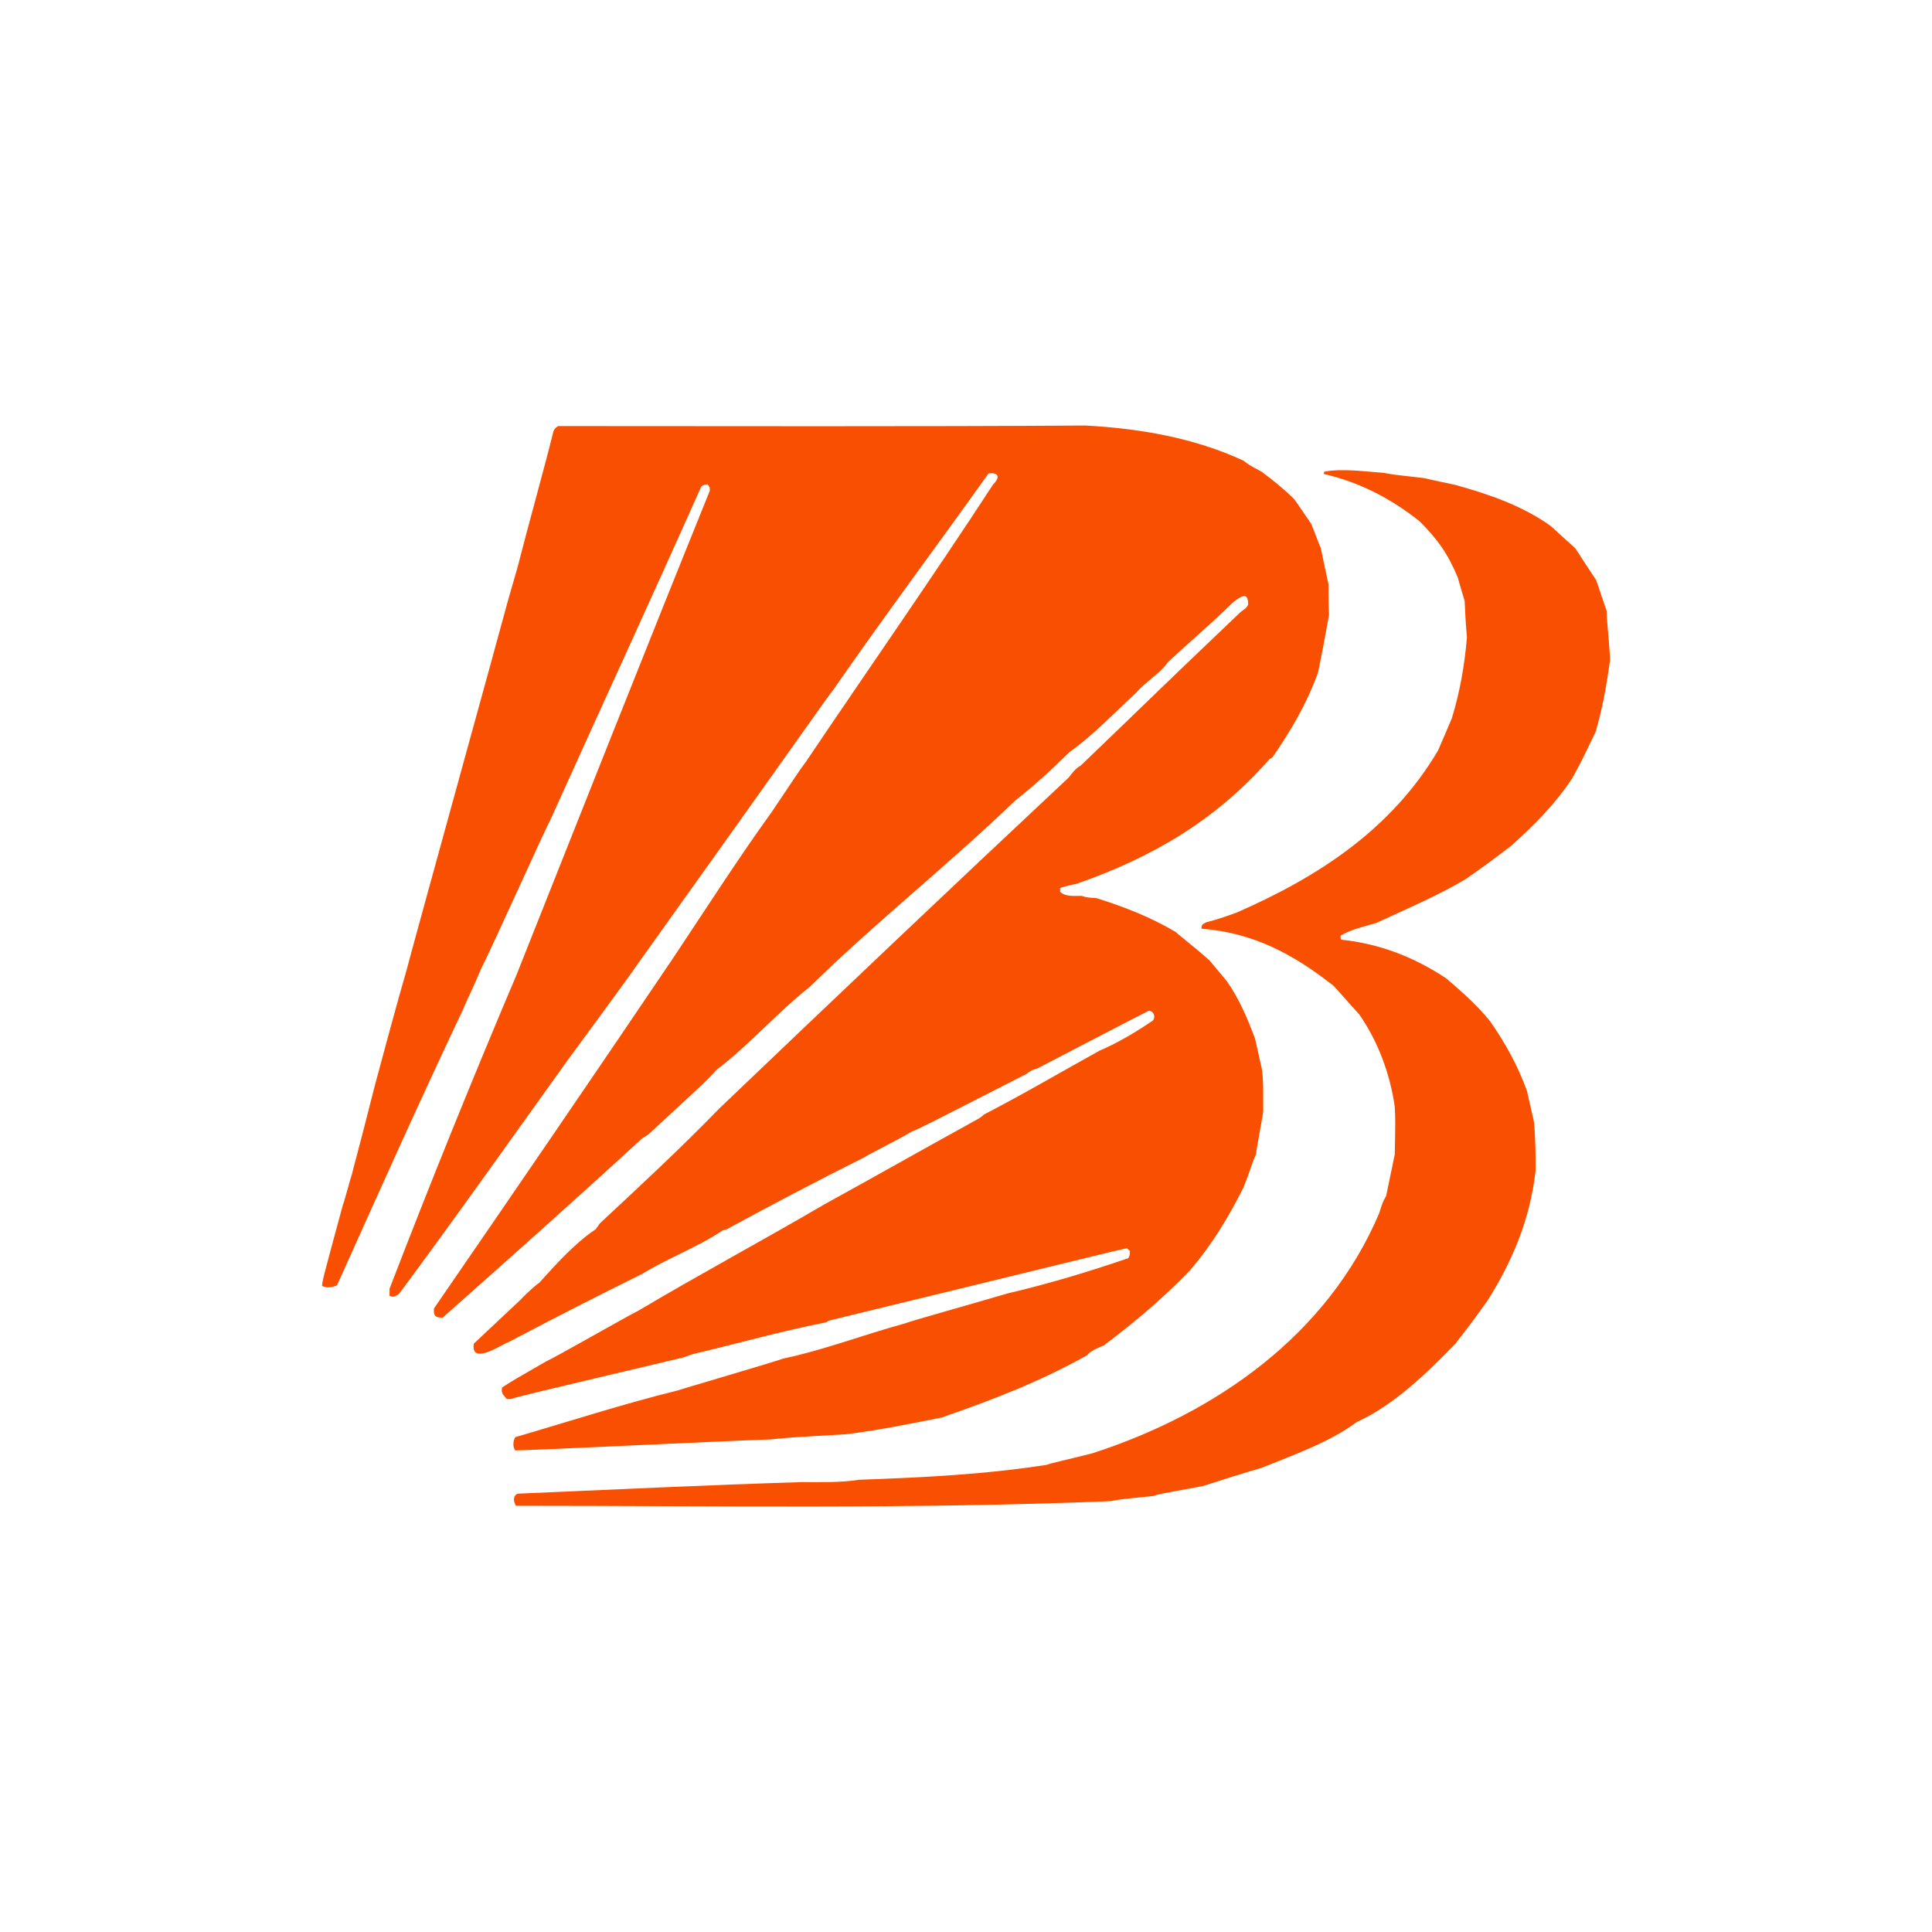 <svg width="32" height="32" viewBox="0 0 32 32" fill="none" xmlns="http://www.w3.org/2000/svg">
<g clip-path="url(#clip0_1590_838)">
<path fill-rule="evenodd" clip-rule="evenodd" d="M22.013 10.183C21.907 10.766 21.907 10.766 21.831 11.139C21.64 11.664 21.391 12.085 21.076 12.544C21.057 12.553 21.047 12.563 21.028 12.572C20.149 13.576 19.097 14.197 17.836 14.637C17.587 14.694 17.587 14.694 17.559 14.713V14.771C17.645 14.857 17.807 14.838 17.912 14.838C18.008 14.866 18.008 14.866 18.161 14.876C18.619 15.019 19.059 15.191 19.48 15.44C19.508 15.478 19.709 15.621 20.034 15.908C20.13 16.023 20.225 16.137 20.321 16.252C20.522 16.539 20.665 16.873 20.789 17.208C20.827 17.38 20.866 17.552 20.904 17.724C20.923 17.915 20.923 17.915 20.923 18.412C20.885 18.651 20.837 18.89 20.799 19.129C20.732 19.273 20.713 19.378 20.598 19.664C20.349 20.161 20.072 20.62 19.709 21.041C19.27 21.5 18.792 21.901 18.285 22.283C18.199 22.321 18.065 22.369 18.008 22.446C17.224 22.885 16.45 23.182 15.599 23.478C15.073 23.583 14.557 23.688 14.022 23.755C13.047 23.812 13.047 23.812 12.77 23.841C11.91 23.87 8.593 24.032 8.536 24.023C8.488 23.975 8.498 23.851 8.536 23.803C9.425 23.545 10.333 23.249 11.231 23.029C11.308 23 12.818 22.56 12.971 22.503C13.649 22.36 14.319 22.102 14.988 21.92C15.14 21.863 15.943 21.643 16.689 21.423C17.348 21.27 18.046 21.06 18.686 20.84C18.715 20.802 18.715 20.764 18.715 20.716C18.696 20.706 18.677 20.687 18.667 20.677C18.61 20.677 17.75 20.897 13.735 21.872C13.716 21.882 13.697 21.891 13.688 21.901C12.952 22.044 12.216 22.255 11.48 22.427C11.422 22.446 11.365 22.465 11.317 22.484C8.536 23.143 8.536 23.143 8.469 23.172H8.393C8.335 23.096 8.297 23.086 8.316 22.981C8.526 22.847 8.526 22.847 9.042 22.551C9.176 22.494 10.447 21.767 10.572 21.71C11.585 21.108 12.636 20.544 13.649 19.951C14.5 19.483 15.36 18.995 16.211 18.527C16.24 18.508 16.268 18.489 16.297 18.46C16.947 18.125 17.578 17.753 18.218 17.399C18.514 17.275 18.83 17.084 19.097 16.902C19.145 16.835 19.107 16.749 19.03 16.74C18.409 17.055 17.797 17.38 17.186 17.695C17.09 17.724 17.09 17.724 16.995 17.791C15.236 18.689 15.236 18.689 15.093 18.747C14.892 18.871 14.366 19.129 14.319 19.167C13.554 19.55 12.789 19.951 12.034 20.362C12.005 20.372 11.986 20.372 11.967 20.381C11.556 20.658 11.059 20.84 10.639 21.098C9.903 21.461 9.157 21.843 8.431 22.226C8.345 22.245 7.79 22.637 7.848 22.255C8.106 22.016 8.364 21.767 8.622 21.528C8.698 21.442 8.899 21.261 8.928 21.251C9.205 20.945 9.52 20.591 9.864 20.362C9.884 20.333 9.912 20.305 9.931 20.267C10.6 19.645 11.279 19.014 11.919 18.355C13.841 16.52 15.771 14.685 17.702 12.878C17.759 12.802 17.817 12.725 17.903 12.678C19.078 11.55 19.155 11.464 20.55 10.135C20.646 10.068 20.646 10.068 20.674 10.011C20.674 9.781 20.541 9.887 20.416 9.982C20.072 10.326 19.7 10.632 19.346 10.967C19.212 11.158 18.973 11.292 18.82 11.473C18.486 11.779 18.094 12.19 17.712 12.458C17.434 12.735 17.119 13.022 16.813 13.261C15.714 14.321 14.5 15.277 13.41 16.348C12.875 16.768 12.407 17.313 11.862 17.724C11.719 17.887 11.719 17.887 10.744 18.785C10.706 18.814 10.677 18.833 10.639 18.852C9.549 19.855 8.44 20.84 7.332 21.824C7.207 21.824 7.179 21.796 7.188 21.672C8.517 19.741 9.845 17.8 11.155 15.86C11.69 15.057 12.216 14.235 12.78 13.452C13.181 12.859 13.21 12.802 13.353 12.611C14.376 11.091 15.446 9.562 16.45 8.023C16.574 7.899 16.536 7.822 16.373 7.841C15.523 9.036 14.643 10.211 13.802 11.425C13.659 11.607 13.391 12.008 10.543 15.994C10.476 16.099 9.453 17.495 9.387 17.581C8.469 18.861 7.551 20.161 6.615 21.423C6.567 21.461 6.519 21.5 6.452 21.461V21.346C7.121 19.607 7.829 17.858 8.555 16.147C9.616 13.48 10.677 10.795 11.757 8.128C11.757 8.071 11.757 8.071 11.719 8.023C11.681 8.023 11.642 8.032 11.614 8.061C10.792 9.906 9.941 11.75 9.109 13.595C9.071 13.643 8.201 15.583 7.953 16.08C7.848 16.338 7.762 16.501 7.647 16.768C6.94 18.259 6.261 19.779 5.582 21.289C5.496 21.327 5.42 21.337 5.334 21.299C5.344 21.194 5.344 21.194 5.678 19.961C5.707 19.894 5.802 19.521 5.831 19.445C5.86 19.311 5.888 19.244 6.213 17.963C6.385 17.323 6.557 16.682 6.739 16.051C6.768 15.918 8.393 10.04 8.412 9.953C8.469 9.762 8.517 9.581 8.574 9.39C8.784 8.568 9.004 7.803 9.167 7.143C9.186 7.096 9.205 7.086 9.243 7.057C12.149 7.057 15.064 7.067 17.979 7.048C18.868 7.096 19.776 7.249 20.598 7.631C20.684 7.698 20.684 7.698 20.894 7.812C21.076 7.946 21.267 8.099 21.439 8.271C21.535 8.405 21.621 8.539 21.716 8.673C21.774 8.807 21.821 8.95 21.879 9.084C21.917 9.284 21.965 9.485 22.003 9.676C22.003 9.829 22.003 10.001 22.013 10.183ZM26.667 10.938C26.61 11.349 26.543 11.731 26.428 12.123C26.189 12.62 26.189 12.62 26.037 12.897C25.759 13.318 25.406 13.671 25.033 14.006C24.67 14.283 24.67 14.283 24.278 14.56C23.809 14.838 23.293 15.057 22.796 15.287C22.605 15.344 22.376 15.392 22.204 15.497C22.204 15.545 22.204 15.545 22.213 15.564C22.854 15.631 23.418 15.851 23.953 16.204C24.211 16.424 24.459 16.644 24.679 16.912C24.937 17.284 25.138 17.648 25.291 18.068C25.329 18.24 25.367 18.403 25.406 18.575C25.434 18.842 25.434 19.11 25.434 19.387C25.348 20.171 25.062 20.869 24.641 21.538C24.373 21.91 24.373 21.91 24.106 22.255C23.647 22.732 23.083 23.277 22.471 23.554C22.022 23.889 21.42 24.099 20.904 24.309C20.579 24.405 20.244 24.51 19.919 24.615C19.183 24.749 19.183 24.749 19.107 24.778C18.543 24.835 18.543 24.835 18.39 24.864C15.121 24.998 11.814 24.94 8.545 24.94C8.507 24.873 8.488 24.778 8.574 24.74C10.142 24.673 11.719 24.596 13.286 24.548C13.592 24.548 13.927 24.558 14.223 24.51C15.274 24.472 16.297 24.424 17.339 24.262C17.406 24.233 17.683 24.176 18.094 24.071C20.13 23.411 21.984 22.121 22.844 20.094C22.901 19.913 22.901 19.913 22.959 19.808C23.007 19.578 23.054 19.349 23.102 19.119C23.112 18.556 23.112 18.556 23.102 18.336C23.026 17.791 22.825 17.246 22.51 16.797C22.366 16.644 22.232 16.482 22.089 16.329C21.42 15.803 20.761 15.449 19.9 15.382C19.9 15.316 19.919 15.306 19.977 15.277C20.187 15.22 20.187 15.22 20.483 15.115C21.841 14.522 23.054 13.729 23.819 12.429C23.895 12.257 23.972 12.075 24.048 11.894C24.182 11.454 24.259 11.014 24.297 10.556C24.278 10.355 24.268 10.154 24.259 9.953C24.221 9.829 24.182 9.695 24.144 9.562C23.982 9.17 23.809 8.931 23.513 8.634C23.045 8.262 22.519 7.985 21.927 7.851C21.927 7.841 21.927 7.822 21.936 7.812C22.242 7.755 22.615 7.812 22.921 7.832C23.064 7.86 23.064 7.86 23.58 7.918C23.752 7.956 23.924 7.994 24.106 8.032C24.66 8.185 25.215 8.376 25.683 8.711C25.817 8.835 25.96 8.959 26.094 9.084C26.209 9.265 26.323 9.437 26.438 9.609C26.495 9.781 26.553 9.944 26.61 10.116C26.619 10.364 26.658 10.651 26.667 10.938Z" fill="#F94F00"/>
</g>
<defs>
<clipPath id="clip0_1590_838">
<rect width="21.333" height="21.333" fill="white" transform="translate(5.334 5.333)"/>
</clipPath>
</defs>
</svg>
